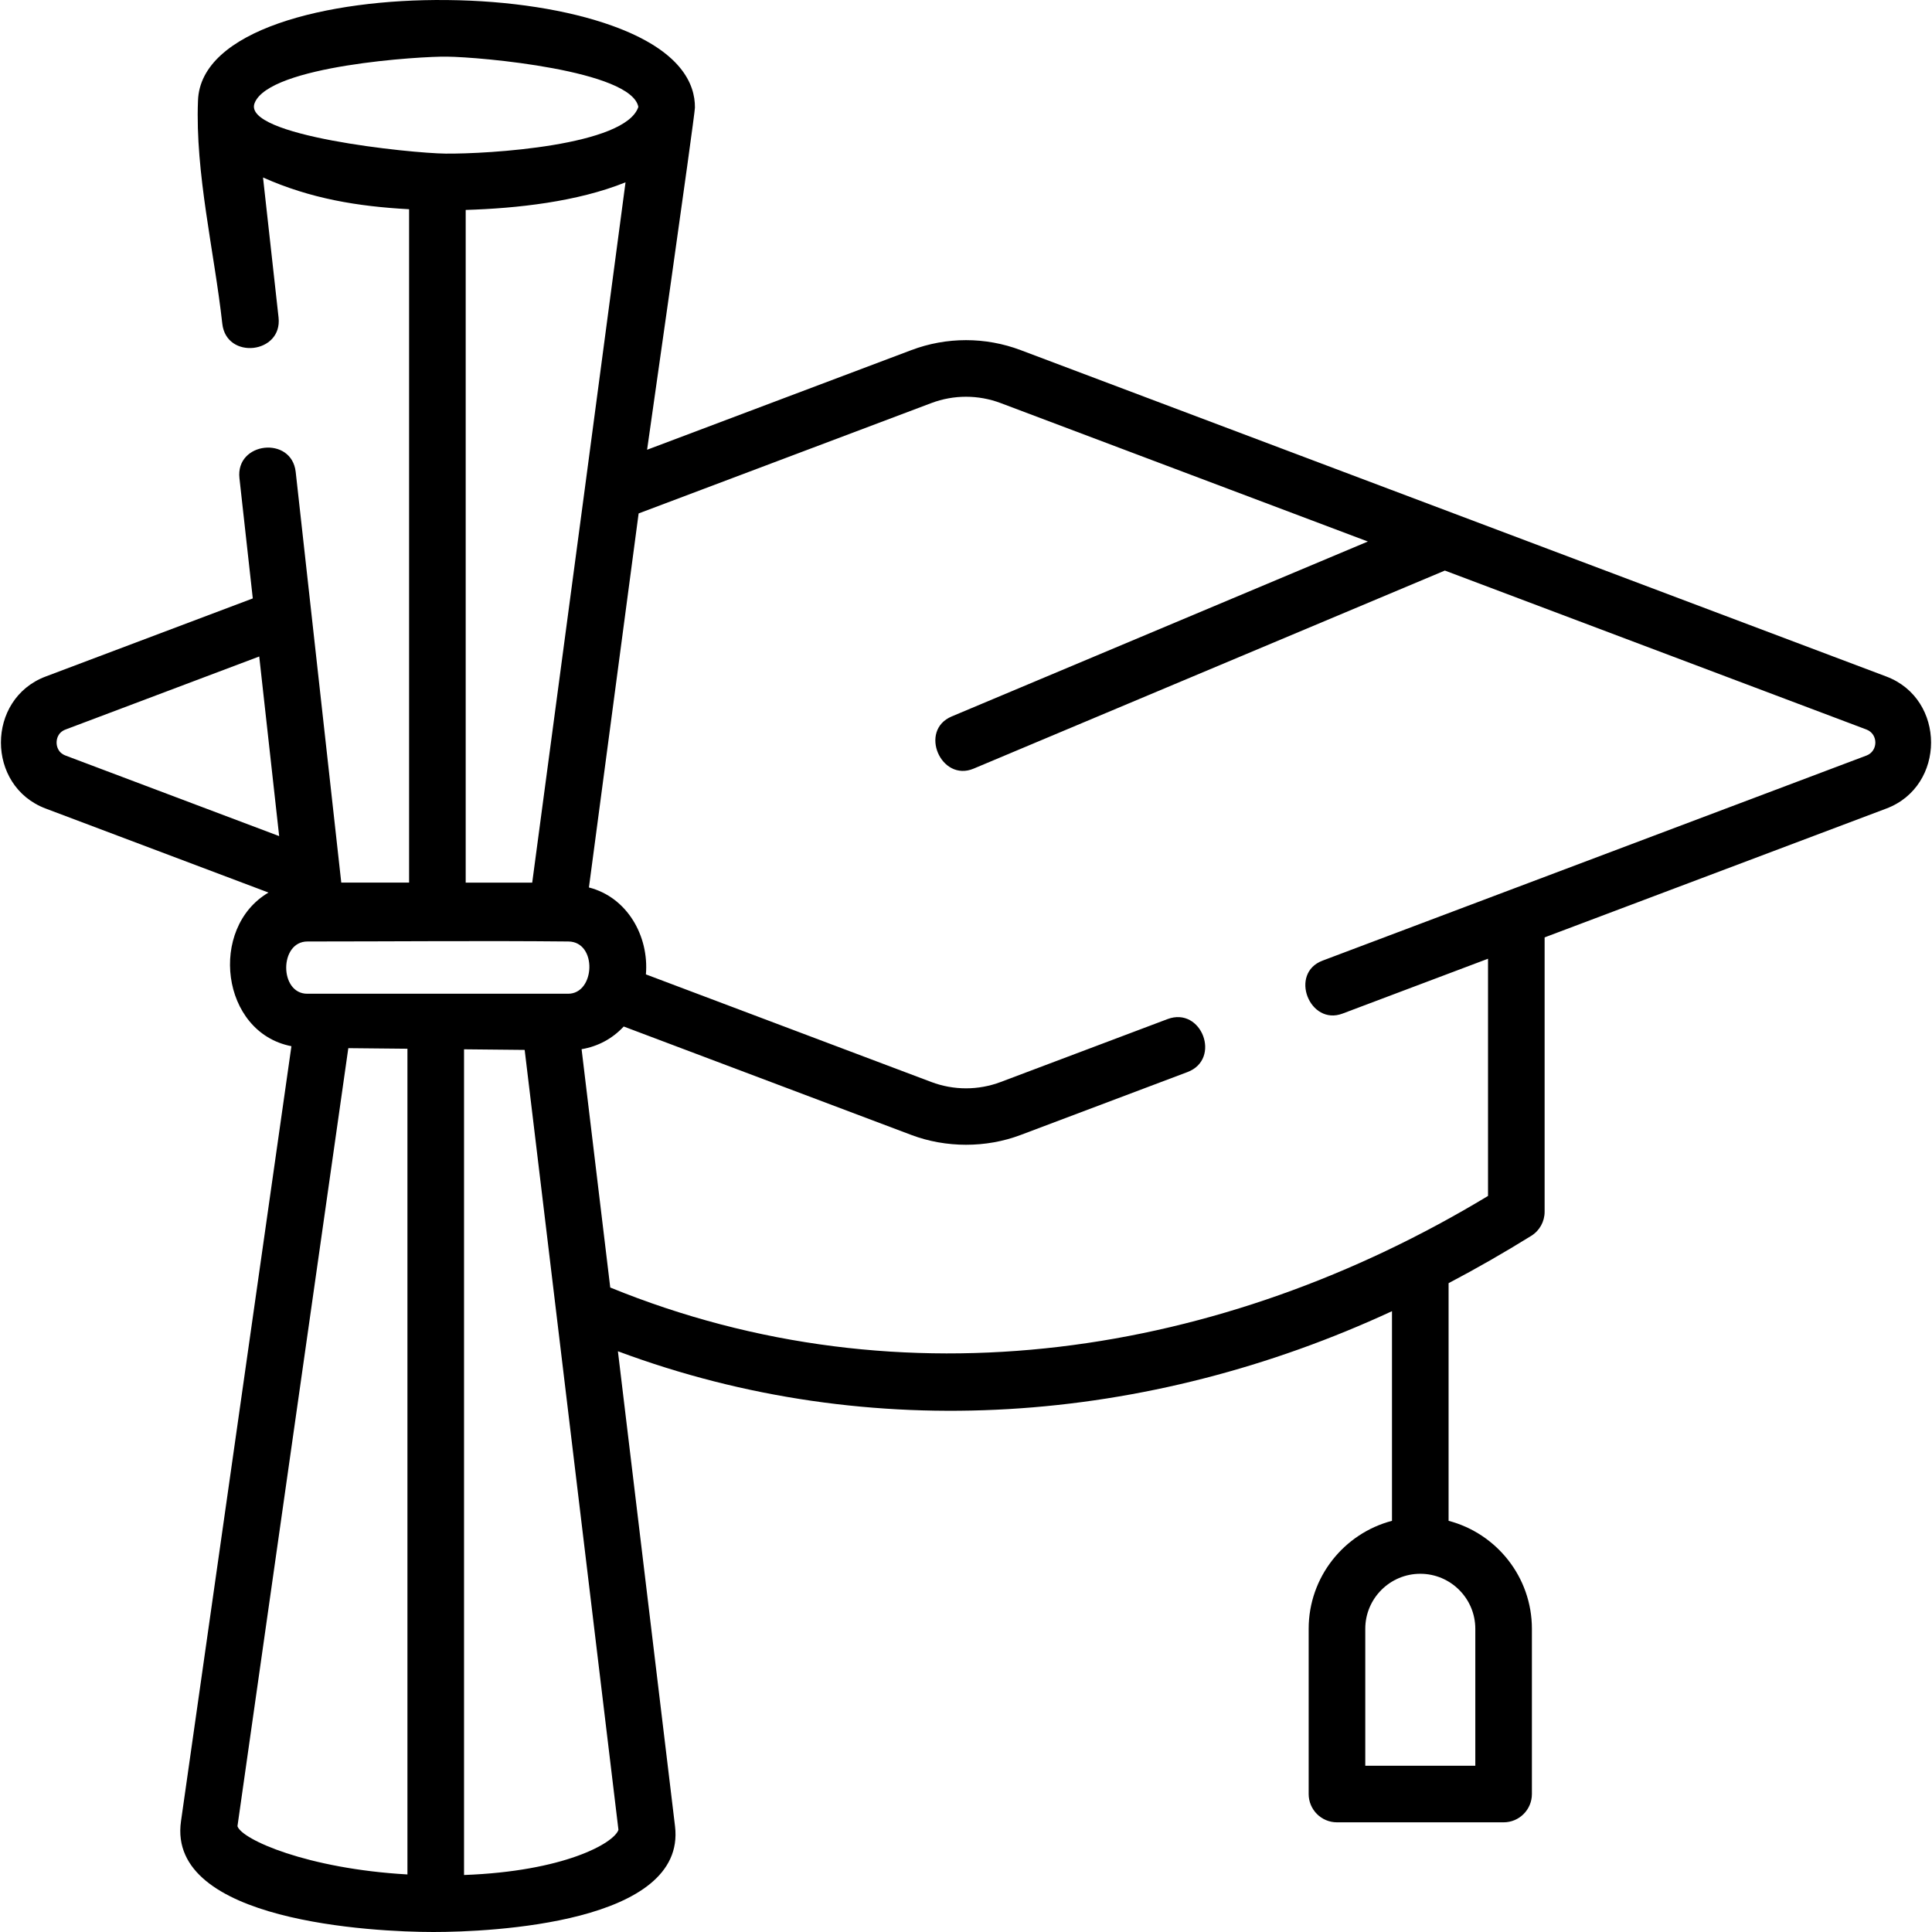 <svg id="Layer_1" enable-background="new 0 0 512 512" height="512" viewBox="0 0 512 512" width="512" xmlns="http://www.w3.org/2000/svg"><path d="m499.904 179.287-229.424-86.505c-9.336-3.521-19.621-3.521-28.959 0l-70.034 26.406s12.656-88.508 12.677-90.671c.063-6.275-3.688-15.133-21.909-21.69-11.754-4.23-27.264-6.65-43.681-6.814h-.136c-.051-.001-.154-.003-.187-.003-31.379-.32-65.164 7.91-65.78 26.679-.77 19.181 4.323 40.013 6.441 59.097 1.07 9.638 15.978 7.984 14.908-1.654l-4.117-37.099c12.589 5.617 25.05 7.665 38.712 8.417v178.451h-17.974l-12.077-108.83c-1.07-9.637-15.978-7.984-14.908 1.654l3.536 31.862-54.895 20.699c-15.799 5.957-15.799 29.027 0 34.983l59.059 22.269c-15.932 9.341-12.672 37.079 6.074 40.716l-29.266 205.41c-3.788 26.555 50.912 29.336 66.897 29.336 15.246 0 67.105-2.313 64.029-28.017l-15.136-125.885c67.198 25.069 140.506 19.33 205.138-10.622v55.557c-12.69 3.329-22.08 14.894-22.08 28.614v43.787c0 4.142 3.358 7.5 7.5 7.5h44.16c4.142 0 7.5-3.358 7.5-7.5v-43.787c0-13.72-9.39-25.285-22.08-28.614v-62.978c7.341-3.863 14.645-8.04 21.906-12.546 2.205-1.368 3.545-3.778 3.545-6.373v-72.72l90.561-34.146c15.799-5.956 15.799-29.026 0-34.983zm-108.932 252.361v36.287h-29.16v-36.287c0-8.04 6.541-14.58 14.58-14.58s14.58 6.54 14.58 14.58zm-267.559-197.746v-178.266c13.641-.414 29.623-2.177 42.36-7.321l-10.8 81.266c-.003.022-.006.044-.009.066l-13.922 104.255zm45.755-205.569c-3.394 10.334-39.988 12.49-51.066 12.375-9.292-.096-53.987-4.697-50.633-13.376 3.864-9.997 44.352-12.449 50.964-12.32 8.994.089 48.9 3.655 50.735 13.321zm-154.168 168.446c0-.769.232-2.644 2.388-3.457l51.311-19.347 5.282 47.599-56.593-21.339c-2.156-.812-2.388-2.688-2.388-3.456zm66.474 52.724c23.052 0 46.111-.229 69.162 0 7.723.077 7.126 13.929-.138 13.847h-69.081c-7.436-.001-7.436-13.847.057-13.847zm-18.543 234.456 29.376-206.189 15.669.156v218.819c-26.502-1.504-43.915-9.246-45.045-12.786zm60.045 12.935v-218.819l16.068.161 24.853 206.7c-1.249 3.566-14.437 10.984-40.921 11.958zm371.636-296.659-144.116 54.339c-8.944 3.372-3.446 17.332 5.292 14.035l38.555-14.537v62.863c-70.494 42.605-155.101 55.92-232.621 24.268l-7.594-63.157c4.344-.731 8.192-2.807 11.163-6.013l76.23 28.743c9.153 3.45 19.796 3.475 28.963-.002l44.196-16.665c9.073-3.421 3.781-17.458-5.292-14.035l-44.201 16.666c-5.925 2.235-12.451 2.234-18.376 0l-75.642-28.521c.851-10.141-4.94-20.44-15.1-23.035l13.173-99.121 77.569-29.247c5.925-2.233 12.45-2.233 18.375 0l97.311 36.691-110.291 46.357c-8.8 3.699-2.83 17.46 5.813 13.828l124.884-52.49 111.708 42.12c3.17 1.195 3.17 5.719.001 6.913z"/></svg>
